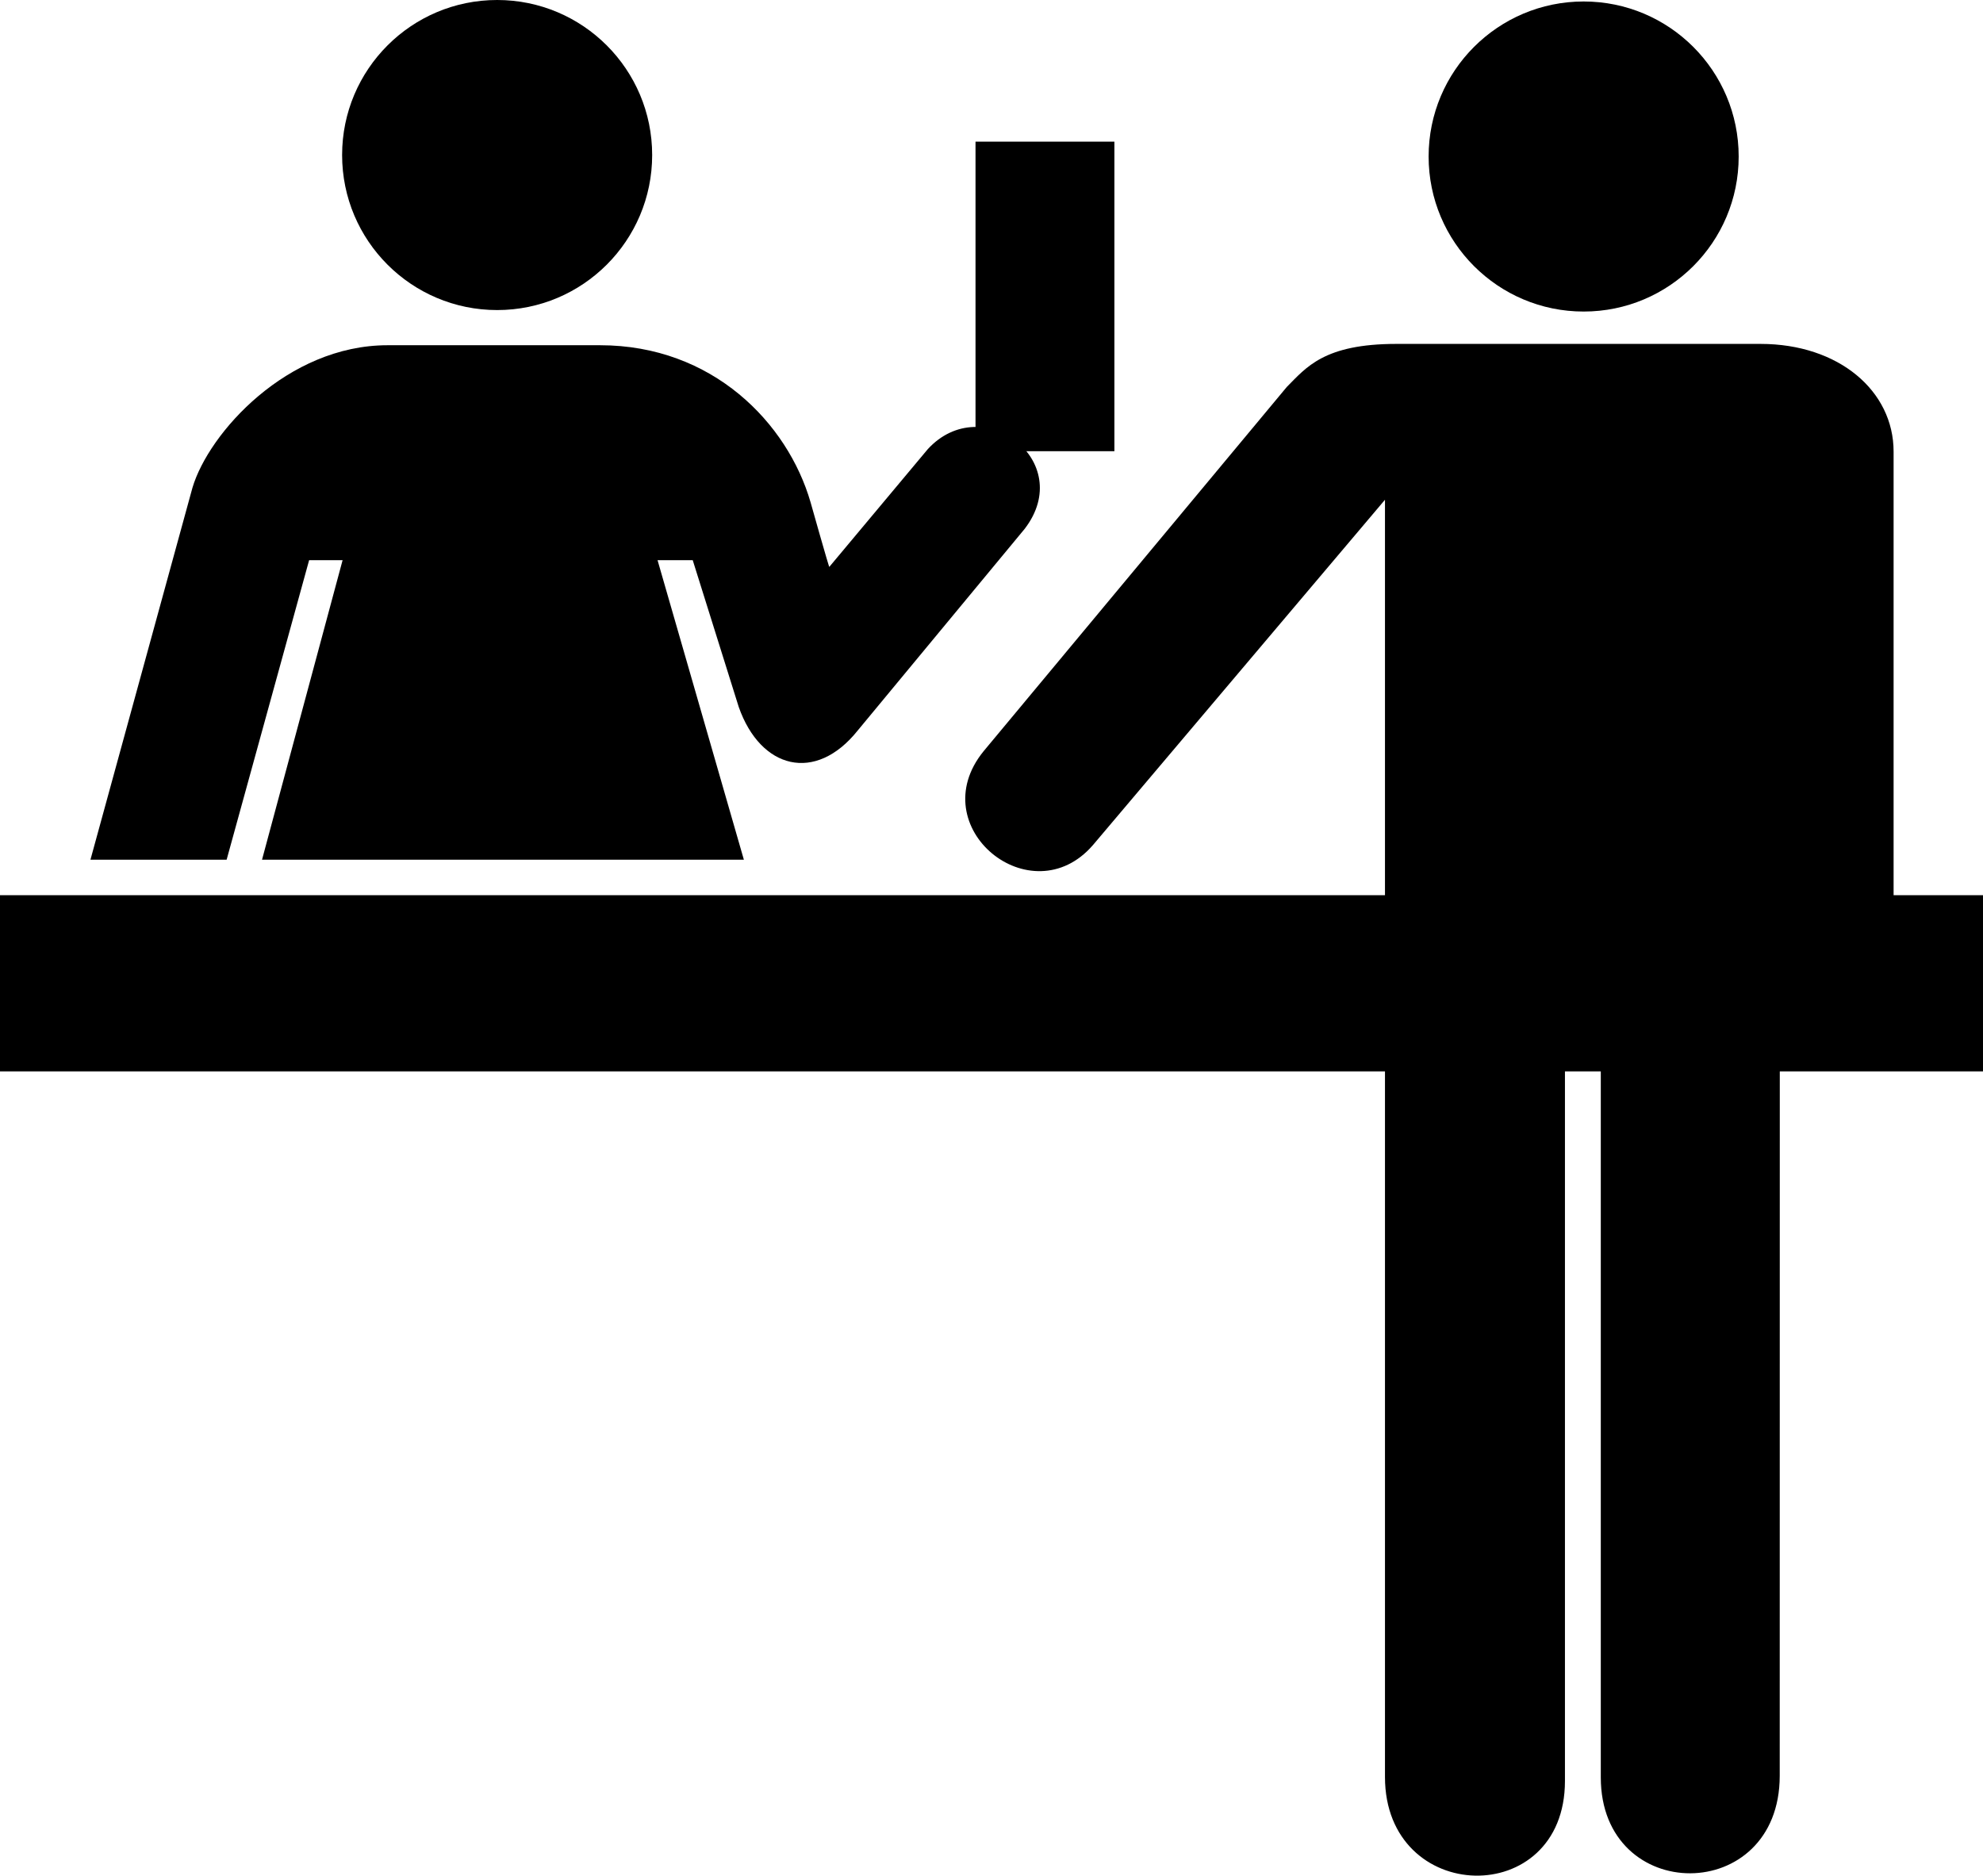 <?xml version="1.0" encoding="UTF-8"?>
<svg   sodipodi:version="0.32" viewBox="0 0 475.77 450" xmlns="http://www.w3.org/2000/svg" xmlns:sodipodi="http://inkscape.sourceforge.net/DTD/sodipodi-0.dtd">
<sodipodi:namedview bordercolor="#666666" borderopacity="1.0" pagecolor="#ffffff"/>
<g>
<path d="m119.28 74.389c20.54 0 37.19-16.651 37.19-37.193s-16.65-37.196-37.19-37.196c-20.547 0-37.2 16.654-37.2 37.196s16.653 37.193 37.2 37.193z"/>
<path d="m21.694 206.26h32.679l19.792-71.86h8.031l-19.332 71.86h115.61l-20.71-71.86h8.44l11.04 35.22c5.23 14.88 18.41 18.32 28.54 5.64l40.06-48.38c12.5-16.26-10.12-33.38-23.24-19.13l-23.63 28.25c0 0.47-4.5-15.5-4.5-15.5-5.5-19-23.5-37.675-50.5-37.675h-51c-24 0-42.895 21.005-46.802 34.195l-24.474 89.24z"/>
<path d="m267.37 108.25v-74.268h-33.32v74.268h33.32z"/>
<path d="m379.96 74.744c20.54 0 37.19-16.652 37.19-37.193 0-20.543-16.65-37.196-37.19-37.196s-37.2 16.653-37.2 37.196c0 20.541 16.66 37.193 37.2 37.193z"/>
<path d="m427 426.03 0.02-205.62h27.3v-112.07c0-14.56-13.15-25.832-31.93-25.832h-87.36c-17.38 0-21.61 5.636-26.3 10.332l-72.76 87.41c-14.82 18.24 11.48 39.56 26.25 22.5l70.07-82.85v306.42c0 30.89 43.18 31.91 43.18 0.96v-173.89l8.6-0.11v173.15c0 30.69 42.93 30.78 42.93-0.4z"/>
<path d="m475.77 257.04v-42.27h-475.77v42.27h475.77z"/>
</g>
</svg>
